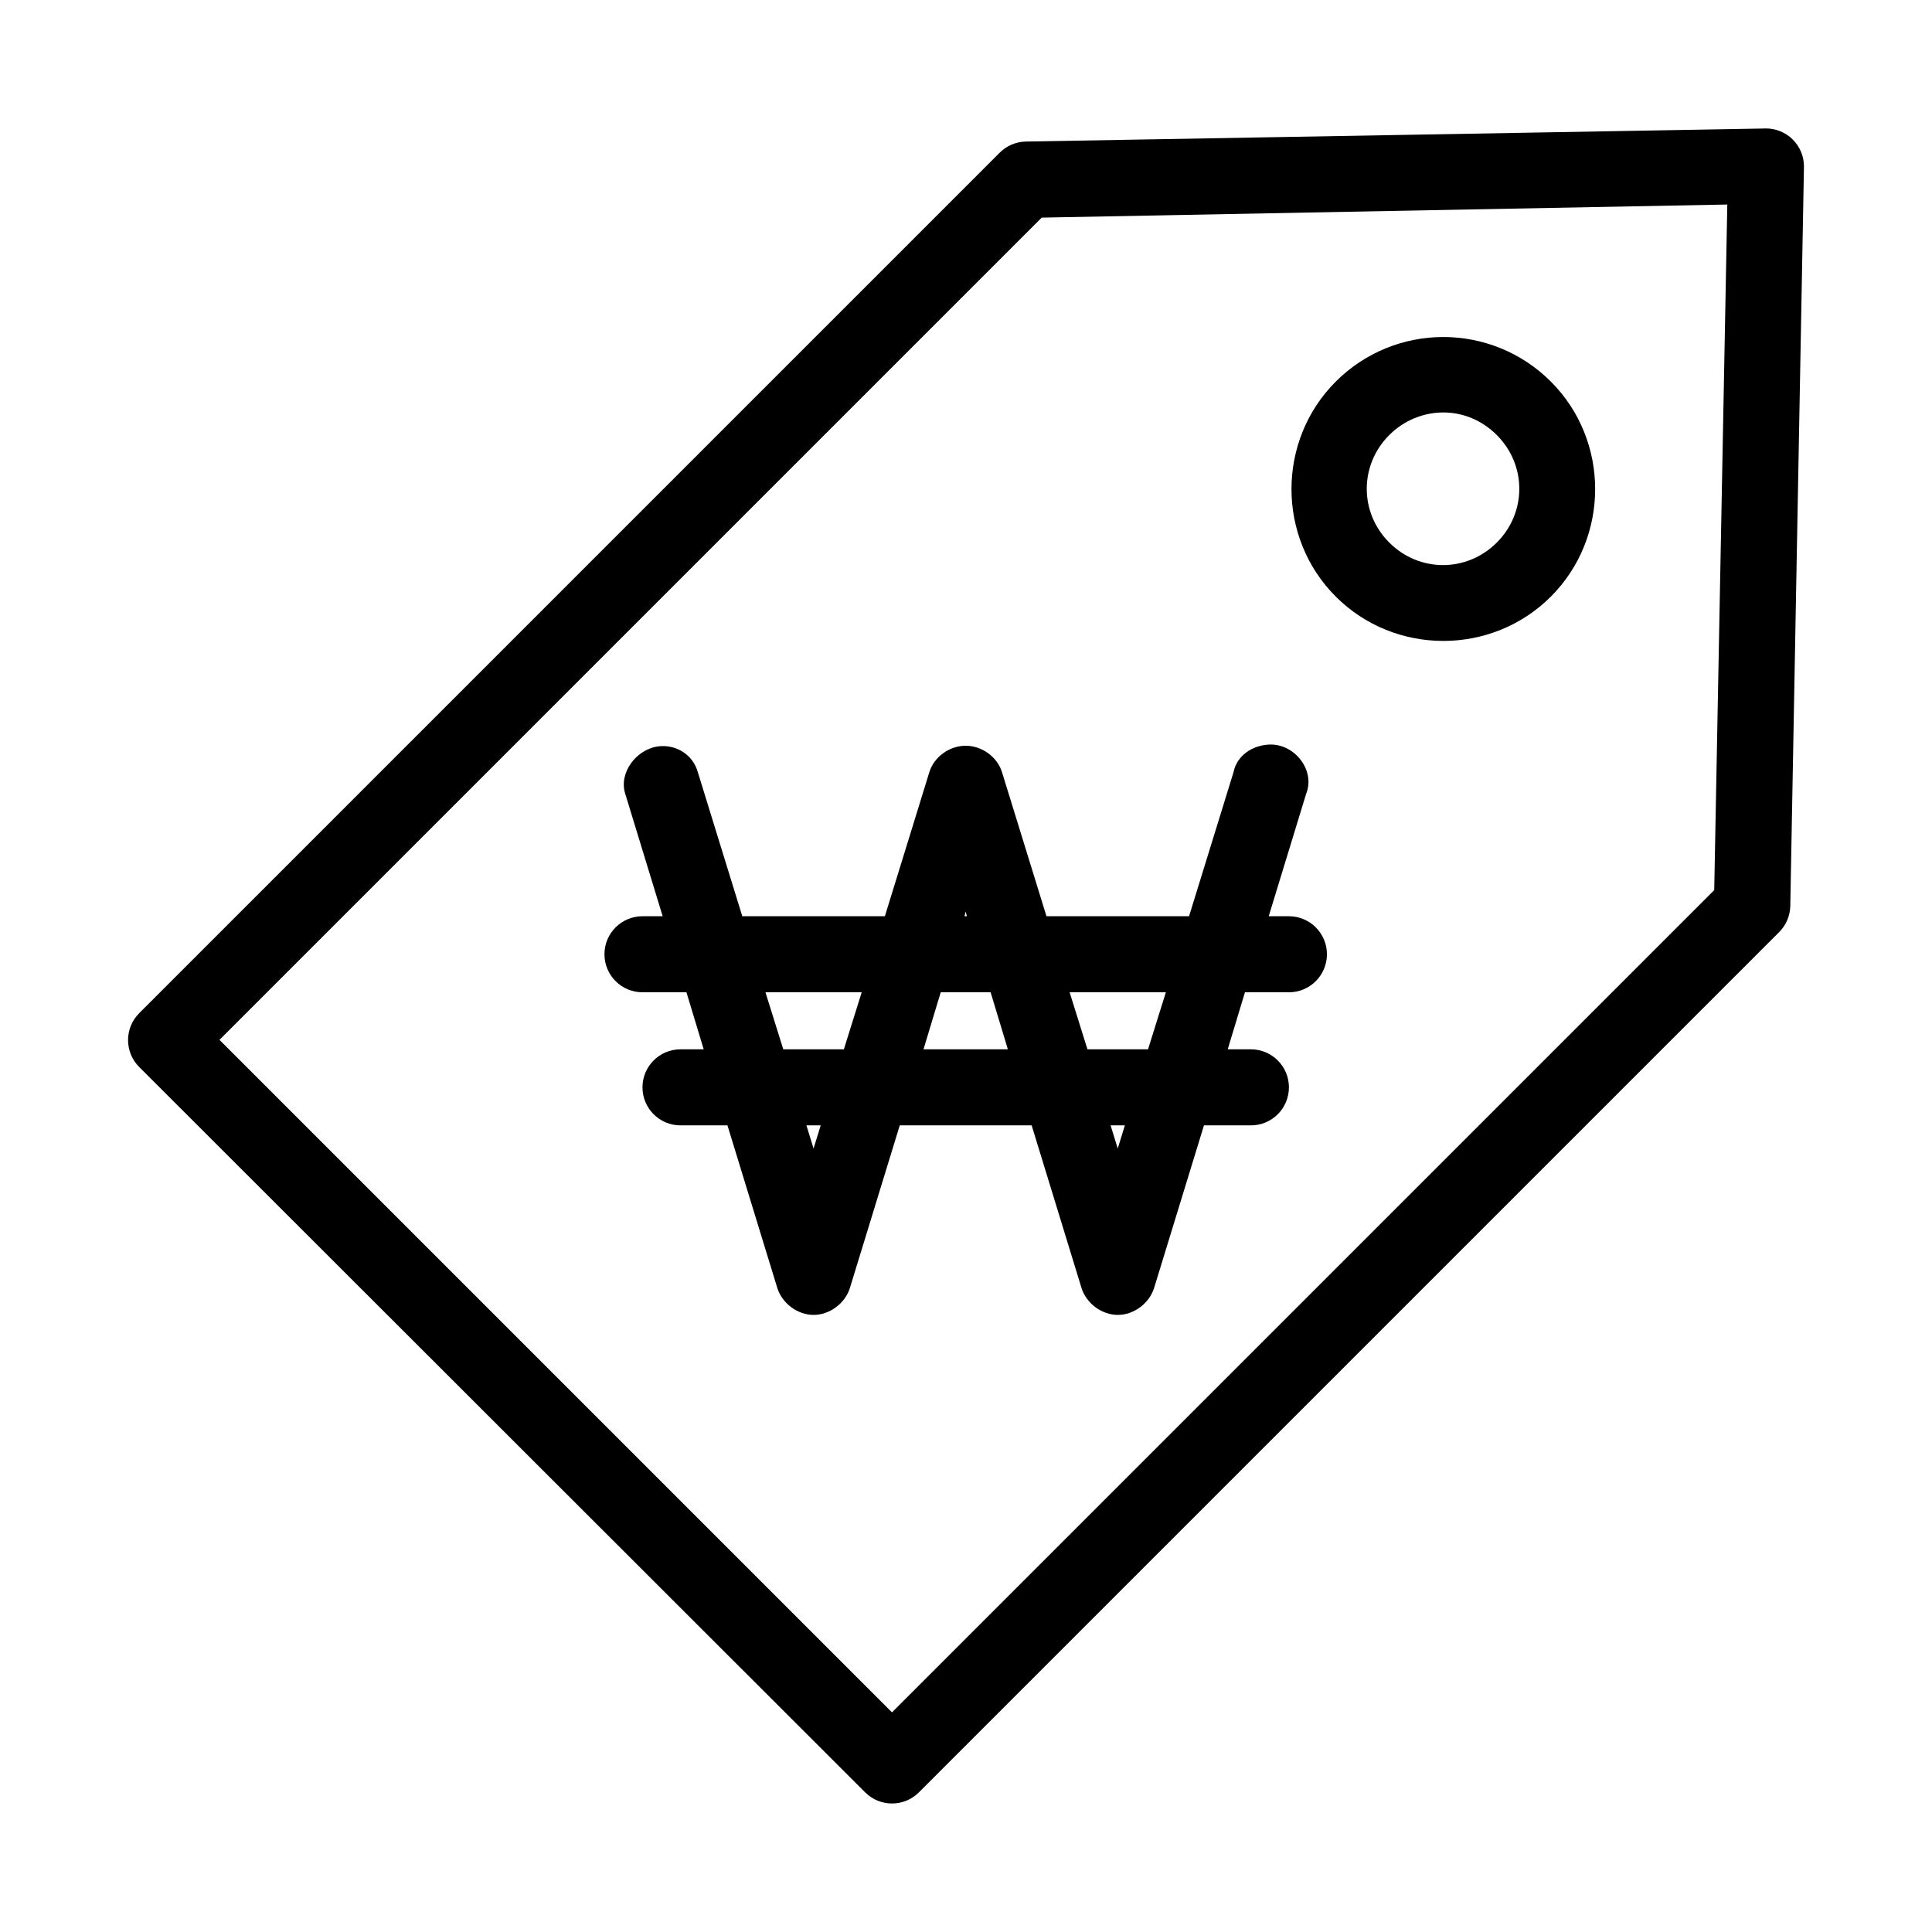 <?xml version="1.0" encoding="UTF-8"?>
<!-- Uploaded to: ICON Repo, www.svgrepo.com, Generator: ICON Repo Mixer Tools -->
<svg fill="#000000" width="800px" height="800px" version="1.1" viewBox="144 144 512 512" xmlns="http://www.w3.org/2000/svg">
 <path d="m611.83 178.05-196.01 3.465v-0.004c-2.609 0.062-5.094 1.137-6.93 2.992l-227.97 227.97c-1.914 1.895-2.988 4.473-2.988 7.164s1.074 5.269 2.988 7.164l192.39 192.23h0.004c3.926 3.883 10.242 3.883 14.168 0l227.97-227.97c1.859-1.836 2.93-4.32 2.992-6.93l3.621-195.86c0.043-2.727-1.02-5.356-2.949-7.281-1.93-1.93-4.559-2.996-7.285-2.953zm-10.078 20.152-3.465 181.69-217.9 217.9-178.22-178.22 217.9-217.9zm-75.258 35.109c-10.336 0-20.668 3.981-28.496 11.809-15.656 15.656-15.656 41.34 0 56.992 15.656 15.656 41.34 15.656 56.992 0 15.656-15.656 15.656-41.336 0-56.992-7.828-7.828-18.16-11.809-28.496-11.809zm0 19.996c5.137 0 10.191 2.004 14.172 5.984 7.953 7.953 7.953 20.543 0 28.496-7.953 7.953-20.543 7.953-28.496 0-7.953-7.953-7.953-20.543 0-28.496 3.977-3.977 9.191-5.984 14.328-5.984zm-46.129 88.008c-4.445 0.188-8.547 2.883-9.445 7.242l-11.809 38.258h-37.785l-11.809-38.258c-1.285-4.043-5.363-6.926-9.605-6.926-4.242 0-8.32 2.883-9.605 6.926l-11.809 38.258h-37.785l-11.809-38.258c-1.301-4.555-5.688-7.32-10.391-6.769-5.852 0.734-10.613 6.977-8.816 12.594l9.918 32.434h-5.352c-5.566 0-10.078 4.512-10.078 10.074 0 5.566 4.512 10.078 10.078 10.078h11.652l4.566 15.113h-6.141c-5.566 0-10.078 4.512-10.078 10.078s4.512 10.078 10.078 10.078h12.438l13.227 43.141c1.285 4.043 5.359 7.086 9.605 7.086 4.242 0 8.32-3.039 9.605-7.086l13.227-43.141h34.953l13.227 43.141c1.285 4.043 5.359 7.086 9.605 7.086 4.242 0 8.32-3.039 9.605-7.086l13.227-43.141h12.438c5.566 0 10.078-4.512 10.078-10.078s-4.512-10.078-10.078-10.078h-6.141l4.566-15.113h11.648c5.566 0 10.078-4.512 10.078-10.078s-4.512-10.074-10.078-10.074h-5.352l9.918-32.434c2.523-6.219-3.055-13.348-9.762-13.066zm-80.453 44.242 0.316 1.258h-0.629zm-53.059 21.41h25.504l-4.723 15.113h-16.059zm46.445 0h13.227l4.566 15.113h-22.355l4.566-15.113zm34.164 0h25.504l-4.723 15.113h-16.059zm-69.746 35.266h3.777l-1.891 6.141-1.891-6.141zm80.609 0h3.777l-1.891 6.141-1.891-6.141z"/>
</svg>